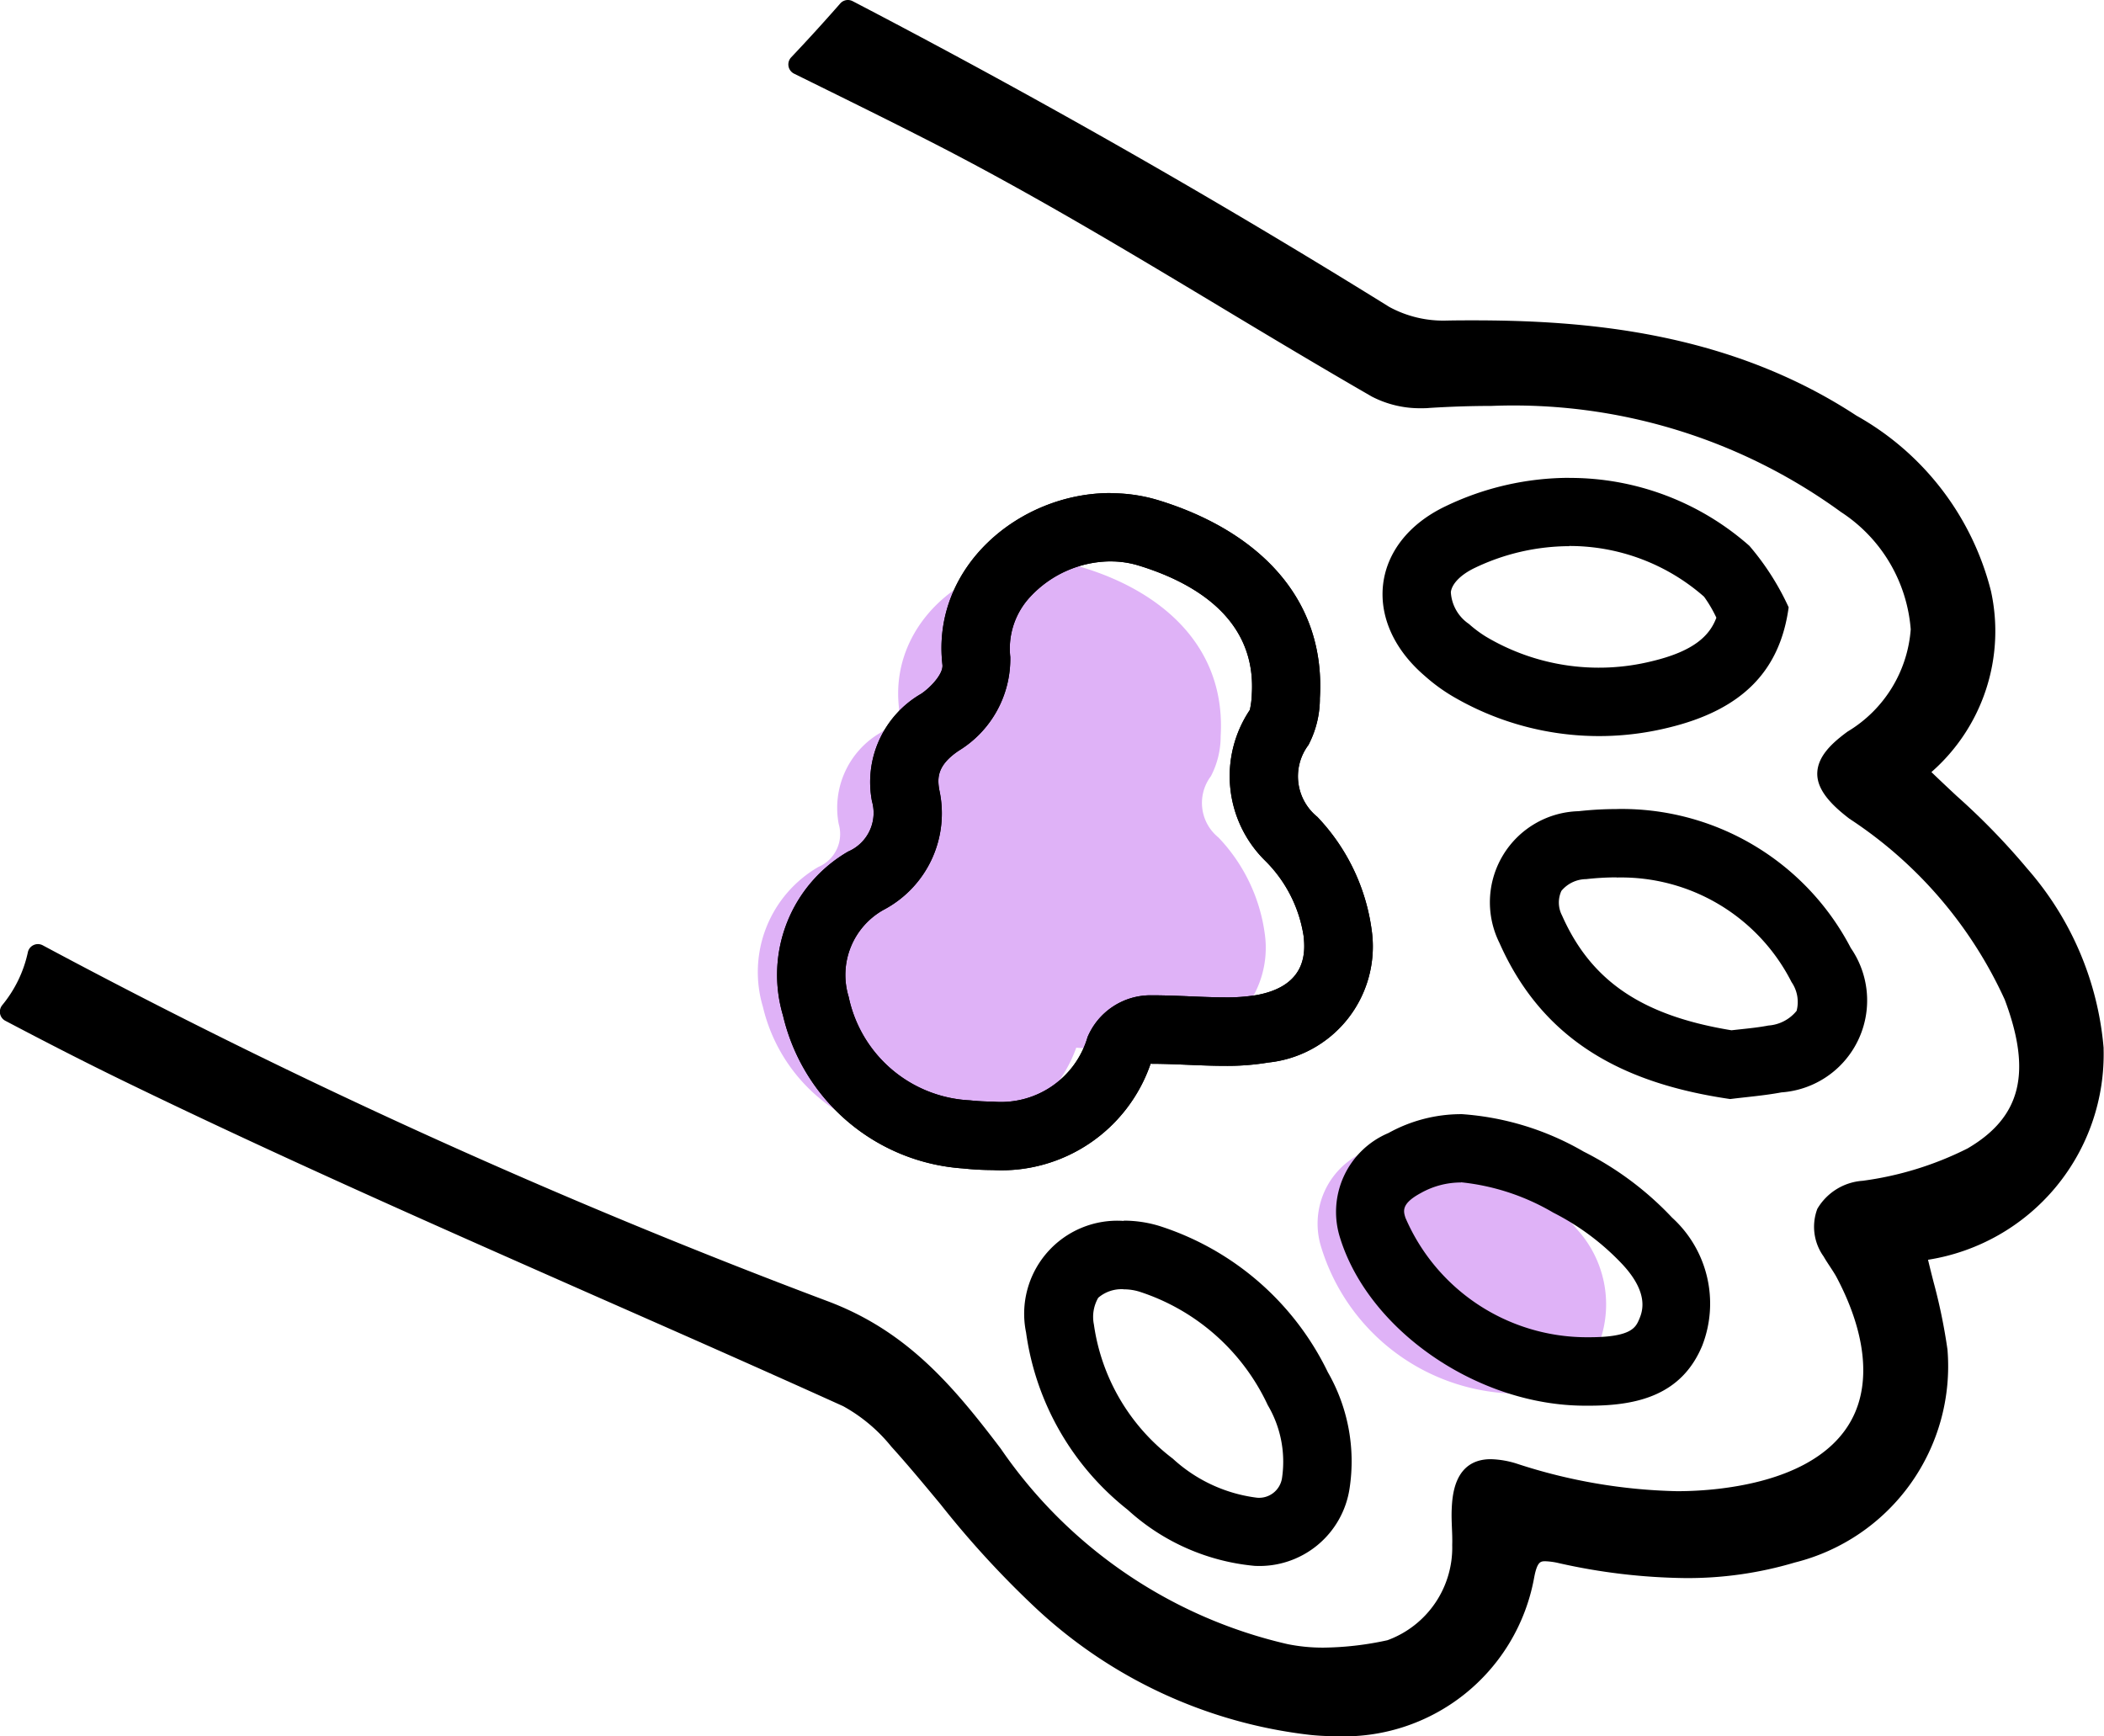 <svg xmlns="http://www.w3.org/2000/svg" width="60.016" height="49.537" viewBox="0 0 60.016 49.537">
  <g id="グループ_1371" data-name="グループ 1371" transform="translate(14343.566 -1141.966)">
    <path id="パス_5868" data-name="パス 5868" d="M549.523,48.573a5.908,5.908,0,0,1-5.418-4.181,2.237,2.237,0,0,1,1.061-2.627c1.543-.946,2.936-.3,4.286.465a7.116,7.116,0,0,1,1.943,1.649,3.177,3.177,0,0,1,.663,3.194,2.324,2.324,0,0,1-2.535,1.5" transform="translate(-14849.986 1133.148)" fill="#dfb2f7"/>
    <path id="パス_5869" data-name="パス 5869" d="M536.7,38.277a3.977,3.977,0,0,1-4.567,2.545,4.833,4.833,0,0,1-4.371-3.716,3.464,3.464,0,0,1,1.586-3.989,1.019,1.019,0,0,0,.577-1.223,2.479,2.479,0,0,1,1.2-2.61c.235-.157.545-.489.519-.706-.319-2.787,2.683-4.787,5.249-4,2.212.675,4.081,2.219,3.927,4.812a2.456,2.456,0,0,1-.278,1.139,1.267,1.267,0,0,0,.214,1.748,4.933,4.933,0,0,1,1.325,2.768,2.835,2.835,0,0,1-2.515,3.2,16.64,16.64,0,0,1-2.863.03" transform="translate(-14849.567 1133.58)" fill="#dfb2f7"/>
    <path id="パス_5870" data-name="パス 5870" d="M565.44,37.873a8.9,8.9,0,0,0-2.172-5.118,19.74,19.74,0,0,0-2.022-2.083c-.241-.225-.481-.45-.719-.68a5.344,5.344,0,0,0,1.7-5.159,7.969,7.969,0,0,0-3.839-5.01c-3.673-2.409-7.778-2.718-10.945-2.718-.226,0-.453,0-.741.006a3.222,3.222,0,0,1-1.639-.389c-4.991-3.1-10.142-6.032-15.308-8.723a.292.292,0,0,0-.135-.033.289.289,0,0,0-.219.1q-.686.783-1.4,1.537a.294.294,0,0,0,.083.464c1.3.642,2.607,1.283,3.9,1.944,2.8,1.43,5.556,3.085,8.219,4.685,1.448.871,2.9,1.741,4.361,2.583a2.973,2.973,0,0,0,1.42.333c.074,0,.147,0,.218-.008q.9-.057,1.783-.058a15.867,15.867,0,0,1,9.962,3.027,4.4,4.4,0,0,1,1.99,3.347,3.722,3.722,0,0,1-1.8,2.916c-.427.313-.862.7-.866,1.2s.461.937.916,1.286a12.232,12.232,0,0,1,4.432,5.163c.781,2.082.464,3.352-1.061,4.244a9.4,9.4,0,0,1-2.993.923,1.628,1.628,0,0,0-1.292.8,1.451,1.451,0,0,0,.18,1.36c.053.094.113.184.172.274s.132.2.188.3c.836,1.571,1,3.011.45,4.057-.561,1.075-1.869,1.764-3.782,1.993a10.328,10.328,0,0,1-1.211.071,15.65,15.65,0,0,1-4.56-.782,2.65,2.65,0,0,0-.75-.131c-1.065,0-1.1,1.083-1.117,1.439-.007.175,0,.353.007.53.007.159.013.318.008.476a2.814,2.814,0,0,1-1.848,2.72,8.906,8.906,0,0,1-1.822.211,5.061,5.061,0,0,1-1.028-.1,13.616,13.616,0,0,1-8.18-5.577c-1.366-1.8-2.681-3.365-4.957-4.213a186.575,186.575,0,0,1-22.37-10.146.293.293,0,0,0-.423.193,3.54,3.54,0,0,1-.733,1.515.3.3,0,0,0-.061.245.289.289,0,0,0,.15.2c1.138.6,2.28,1.187,3.434,1.747,4.41,2.142,8.973,4.152,13.384,6.1,2.366,1.042,4.73,2.084,7.083,3.149a4.65,4.65,0,0,1,1.372,1.153c.481.531.939,1.086,1.4,1.64a27.129,27.129,0,0,0,2.644,2.893,13.74,13.74,0,0,0,7.922,3.693,6.832,6.832,0,0,0,.688.034,5.513,5.513,0,0,0,5.678-4.5c.089-.49.19-.49.327-.49a1.956,1.956,0,0,1,.383.054,17.207,17.207,0,0,0,3.6.426,10.7,10.7,0,0,0,3.129-.444,5.77,5.77,0,0,0,4.355-6.076,16.028,16.028,0,0,0-.4-1.938q-.079-.308-.155-.624l.008,0a5.933,5.933,0,0,0,5-6.035" transform="translate(-14849 1134)"/>
    <path id="パス_5871" data-name="パス 5871" d="M537.7,24.351h0a2.694,2.694,0,0,1,.793.117c1.545.472,3.36,1.491,3.231,3.666a2.391,2.391,0,0,1-.057.455,3.386,3.386,0,0,0,.437,4.3,3.846,3.846,0,0,1,1.1,2.168c.035.384.127,1.4-1.351,1.667a5.173,5.173,0,0,1-.9.064c-.315,0-.633-.014-.955-.027-.383-.017-.77-.032-1.16-.032a1.949,1.949,0,0,0-1.8,1.194,2.573,2.573,0,0,1-2.705,1.839,6.473,6.473,0,0,1-.653-.036,3.718,3.718,0,0,1-3.456-2.953,2.127,2.127,0,0,1,.992-2.48,3.11,3.11,0,0,0,1.592-3.428c-.058-.338-.061-.7.559-1.116a3.071,3.071,0,0,0,1.467-2.673,2.162,2.162,0,0,1,.567-1.713,3.153,3.153,0,0,1,2.292-1.013m0-1.949c-2.608,0-5.113,2.115-4.794,4.9.029.255-.334.645-.61.829a2.907,2.907,0,0,0-1.4,3.063,1.2,1.2,0,0,1-.677,1.434,4.065,4.065,0,0,0-1.86,4.681,5.667,5.667,0,0,0,5.128,4.36,8.338,8.338,0,0,0,.856.047,4.5,4.5,0,0,0,4.5-3.032c.716,0,1.425.059,2.115.059a7.117,7.117,0,0,0,1.244-.095,3.327,3.327,0,0,0,2.95-3.761,5.792,5.792,0,0,0-1.554-3.248,1.487,1.487,0,0,1-.252-2.05,2.862,2.862,0,0,0,.326-1.336c.181-3.042-2.011-4.853-4.607-5.646a4.645,4.645,0,0,0-1.363-.2" transform="translate(-14849.582 1133.631)"/>
    <path id="パス_5872" data-name="パス 5872" d="M537.7,24.351h0a2.694,2.694,0,0,1,.793.117c1.545.472,3.36,1.491,3.231,3.666a2.391,2.391,0,0,1-.057.455,3.386,3.386,0,0,0,.437,4.3,3.846,3.846,0,0,1,1.1,2.168c.035.384.127,1.4-1.351,1.667a5.173,5.173,0,0,1-.9.064c-.315,0-.633-.014-.955-.027-.383-.017-.77-.032-1.16-.032a1.949,1.949,0,0,0-1.8,1.194,2.573,2.573,0,0,1-2.705,1.839,6.473,6.473,0,0,1-.653-.036,3.718,3.718,0,0,1-3.456-2.953,2.127,2.127,0,0,1,.992-2.48,3.11,3.11,0,0,0,1.592-3.428c-.058-.338-.061-.7.559-1.116a3.071,3.071,0,0,0,1.467-2.673,2.162,2.162,0,0,1,.567-1.713,3.153,3.153,0,0,1,2.292-1.013m0-1.949c-2.608,0-5.113,2.115-4.794,4.9.029.255-.334.645-.61.829a2.907,2.907,0,0,0-1.4,3.063,1.2,1.2,0,0,1-.677,1.434,4.065,4.065,0,0,0-1.86,4.681,5.667,5.667,0,0,0,5.128,4.36,8.338,8.338,0,0,0,.856.047,4.5,4.5,0,0,0,4.5-3.032c.716,0,1.425.059,2.115.059a7.117,7.117,0,0,0,1.244-.095,3.327,3.327,0,0,0,2.95-3.761,5.792,5.792,0,0,0-1.554-3.248,1.487,1.487,0,0,1-.252-2.05,2.862,2.862,0,0,0,.326-1.336c.181-3.042-2.011-4.853-4.607-5.646a4.645,4.645,0,0,0-1.363-.2" transform="translate(-14849.582 1133.631)"/>
    <path id="パス_5873" data-name="パス 5873" d="M551.227,23.9h0a5.814,5.814,0,0,1,3.849,1.446,3.741,3.741,0,0,1,.352.6c-.189.507-.633.955-1.846,1.243a6.3,6.3,0,0,1-4.723-.7,3.424,3.424,0,0,1-.488-.364,1.177,1.177,0,0,1-.517-.909c.031-.242.286-.5.679-.689a6.274,6.274,0,0,1,2.7-.622m0-1.949a8.172,8.172,0,0,0-3.539.815c-2.138,1.027-2.391,3.284-.588,4.832a5.061,5.061,0,0,0,.8.586,8.252,8.252,0,0,0,6.128.9c2.157-.514,3.21-1.646,3.456-3.439a7.464,7.464,0,0,0-1.121-1.755,7.732,7.732,0,0,0-5.141-1.937" transform="translate(-14850.035 1133.642)"/>
    <path id="パス_5874" data-name="パス 5874" d="M538.254,45.662a1.522,1.522,0,0,1,.439.064,6.116,6.116,0,0,1,3.671,3.239,3.174,3.174,0,0,1,.407,2.082.661.661,0,0,1-.715.56,4.336,4.336,0,0,1-2.4-1.114,5.823,5.823,0,0,1-2.251-3.828,1.091,1.091,0,0,1,.124-.762,1.02,1.02,0,0,1,.726-.243m0-1.949a2.655,2.655,0,0,0-2.785,3.181,7.806,7.806,0,0,0,2.9,5.06,6.214,6.214,0,0,0,3.624,1.6H542a2.6,2.6,0,0,0,2.7-2.222,5.1,5.1,0,0,0-.62-3.3,8.063,8.063,0,0,0-4.816-4.178,3.473,3.473,0,0,0-1.01-.149" transform="translate(-14849.768 1133.086)"/>
    <path id="パス_5875" data-name="パス 5875" d="M548.111,42.529a6.485,6.485,0,0,1,2.629.865,7.13,7.13,0,0,1,1.968,1.47c.787.842.567,1.371.484,1.571-.1.229-.213.514-1.425.514h-.118a5.633,5.633,0,0,1-5.126-3.41c-.058-.187-.125-.4.442-.705a2.333,2.333,0,0,1,1.145-.3m0-1.949a4.283,4.283,0,0,0-2.07.538,2.442,2.442,0,0,0-1.378,3c.828,2.653,3.945,4.779,6.987,4.779h.118c1.374,0,2.638-.3,3.224-1.716a3.312,3.312,0,0,0-.861-3.649,9.04,9.04,0,0,0-2.523-1.884,8.021,8.021,0,0,0-3.5-1.07" transform="translate(-14850 1133.166)"/>
    <path id="パス_5876" data-name="パス 5876" d="M552.666,33.606a5.448,5.448,0,0,1,4.987,2.983,1,1,0,0,1,.145.82,1.136,1.136,0,0,1-.808.42c-.247.049-.531.079-.832.111l-.219.024c-2.553-.418-4.006-1.407-4.833-3.276a.8.8,0,0,1-.018-.7.927.927,0,0,1,.707-.336,7.859,7.859,0,0,1,.87-.05m0-1.949a9.861,9.861,0,0,0-1.086.061,2.6,2.6,0,0,0-2.257,3.759c1.272,2.873,3.647,4.025,6.58,4.453.487-.061.98-.1,1.462-.19a2.63,2.63,0,0,0,1.98-4.118,7.364,7.364,0,0,0-6.68-3.966" transform="translate(-14850.116 1133.394)"/>
  </g>
</svg>
